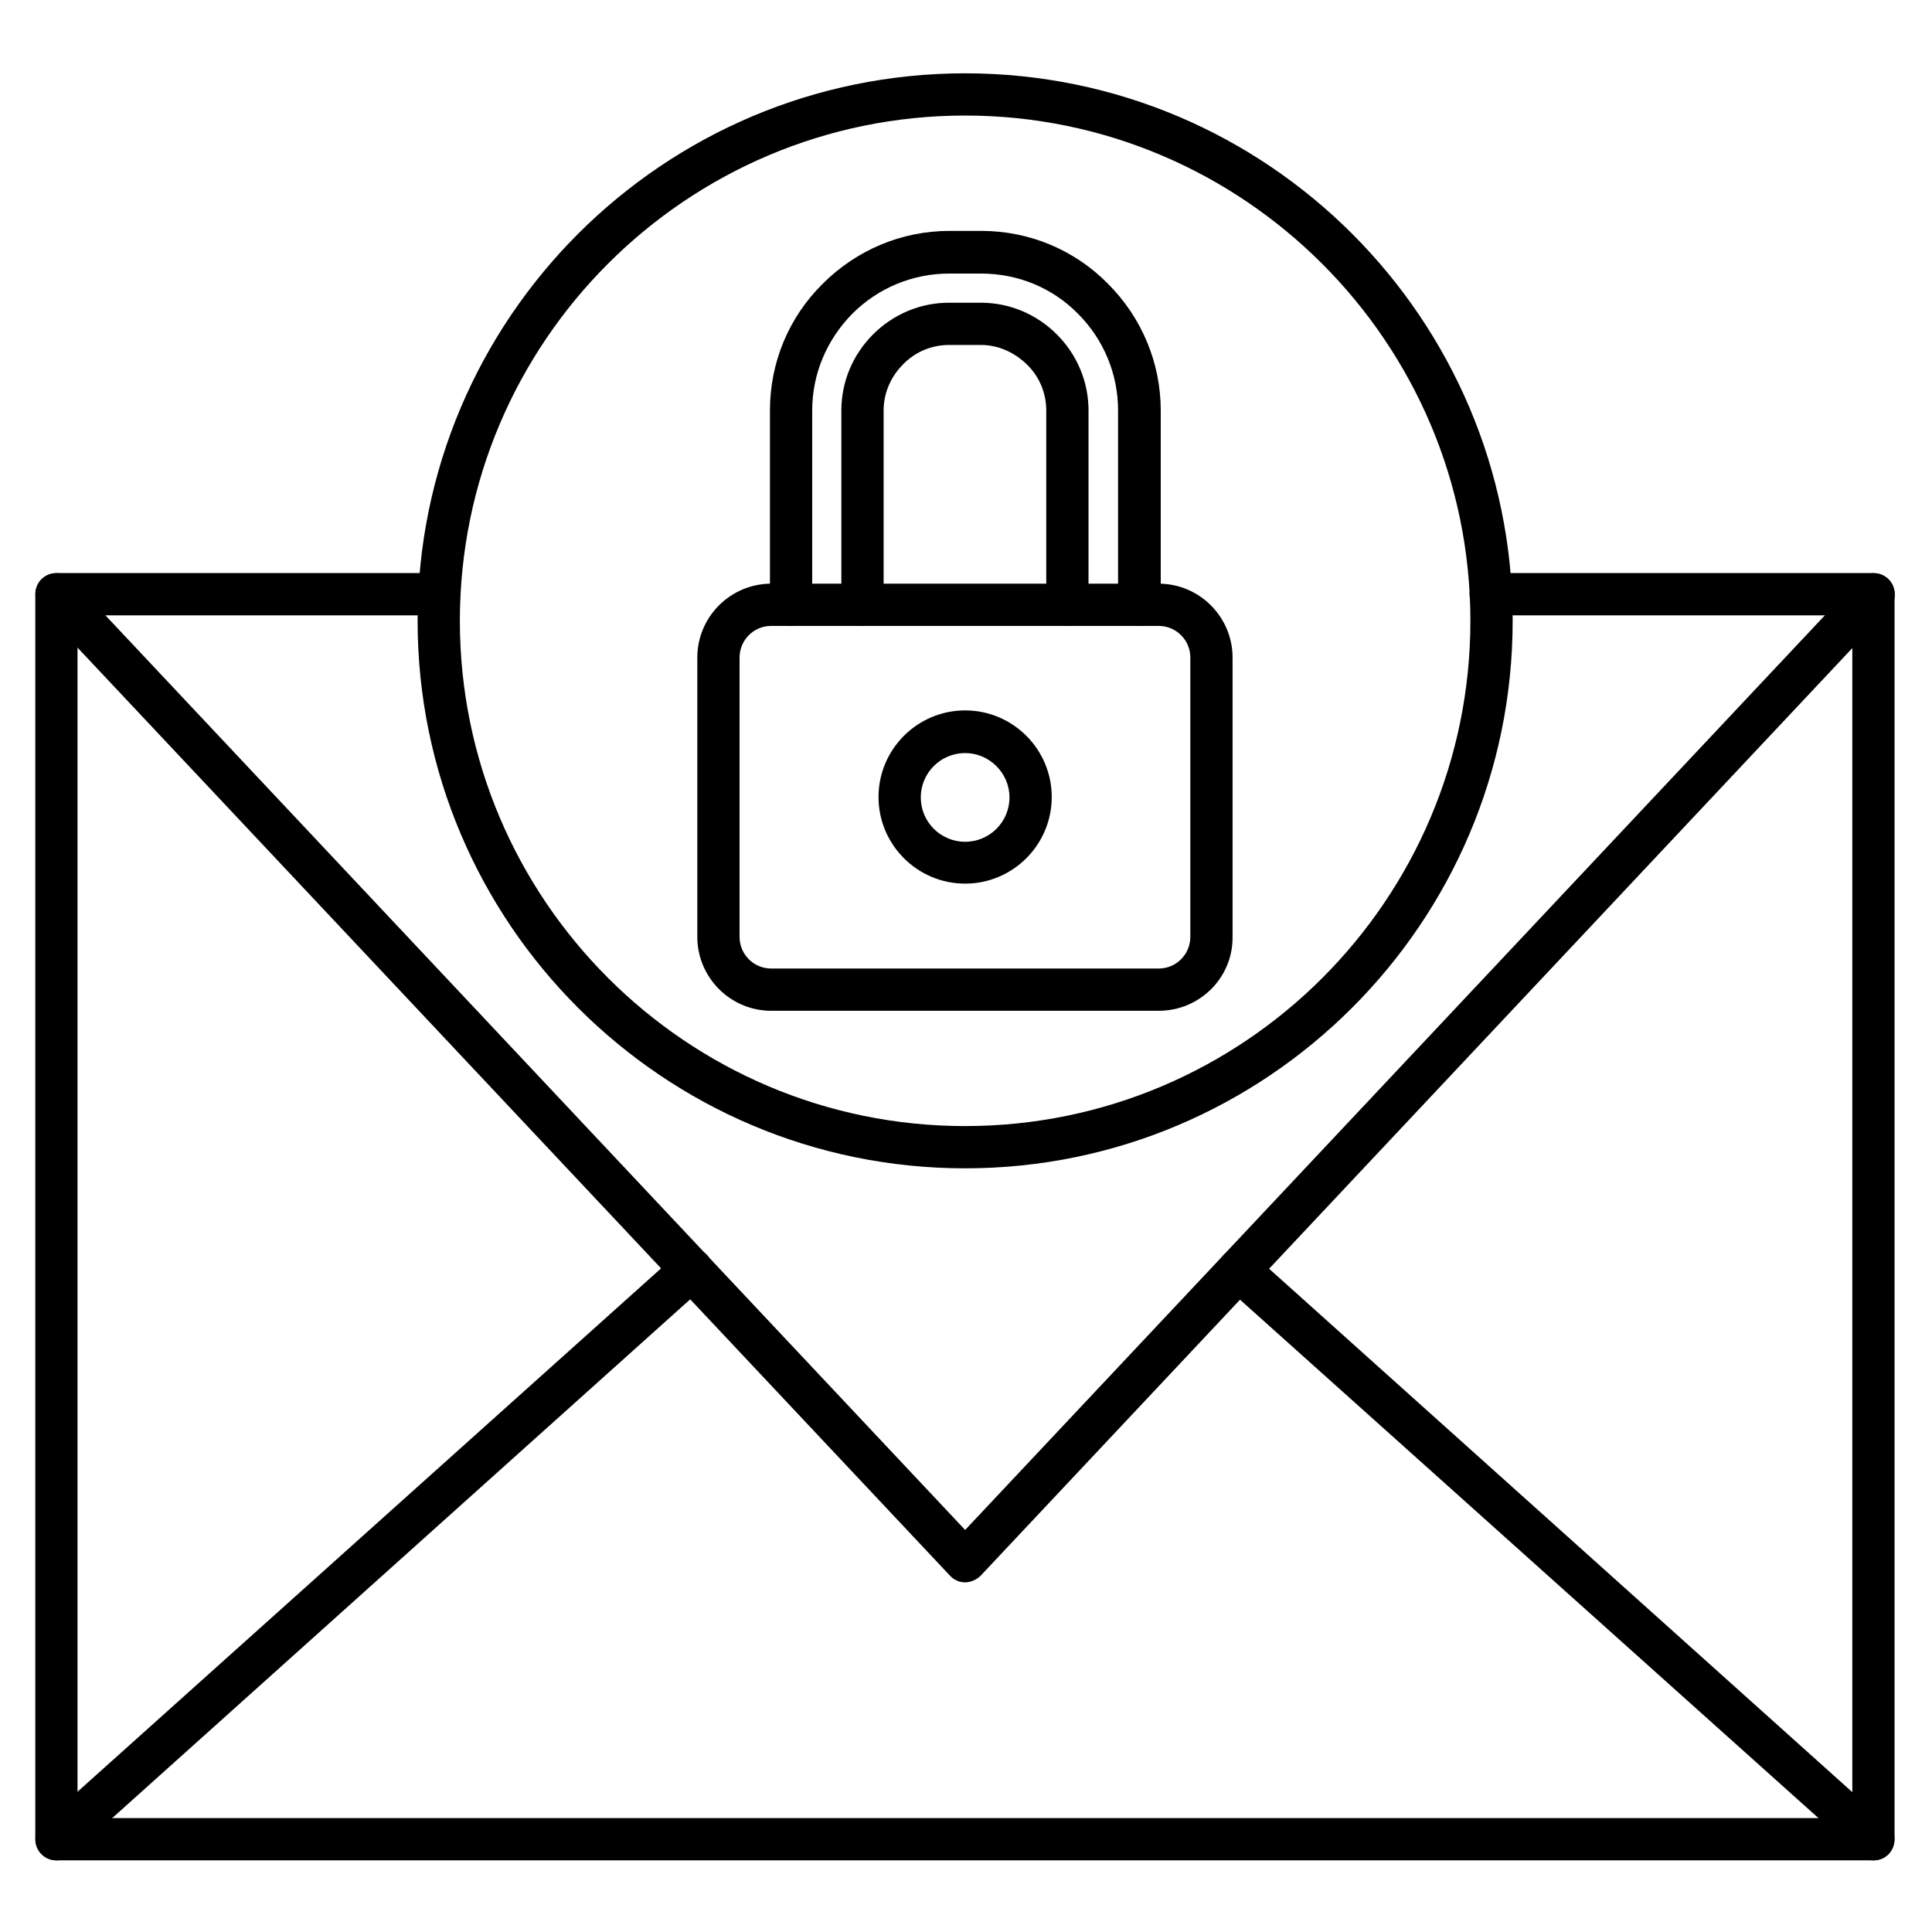 <?xml version="1.0" encoding="UTF-8"?>
<!-- Uploaded to: SVG Repo, www.svgrepo.com, Generator: SVG Repo Mixer Tools -->
<svg fill="#000000" width="800px" height="800px" version="1.1" viewBox="144 144 512 512" xmlns="http://www.w3.org/2000/svg">
 <g>
  <path d="m640.48 637.01h-481.53c-3.137 0-5.598-2.465-5.598-5.598v-329.94c0-3.137 2.465-5.598 5.598-5.598h101.43c3.137 0 5.598 2.465 5.598 5.598 0 3.137-2.465 5.598-5.598 5.598h-95.836v318.74h470.34v-318.74h-95.836c-3.137 0-5.598-2.465-5.598-5.598 0-3.137 2.465-5.598 5.598-5.598h101.43c3.137 0 5.598 2.465 5.598 5.598v329.94c0 3.137-2.465 5.598-5.598 5.598z"/>
  <path d="m399.77 563.34c-1.566 0-3.023-0.672-4.031-1.793l-240.82-256.16c-2.129-2.238-2.016-5.82 0.223-7.949 2.238-2.129 5.82-2.016 7.949 0.223l236.68 251.79 236.68-251.79c2.129-2.238 5.711-2.352 7.949-0.223 2.238 2.129 2.352 5.711 0.223 7.949l-240.71 256.16c-1.117 1.117-2.684 1.789-4.141 1.789z"/>
  <path d="m640.48 637.01c-1.344 0-2.688-0.449-3.695-1.457l-168.27-150.8c-2.352-2.016-2.465-5.598-0.449-7.949 2.016-2.352 5.598-2.465 7.949-0.449l168.16 150.92c2.352 2.016 2.465 5.598 0.449 7.949-1.121 1.23-2.578 1.789-4.144 1.789zm-481.53 0c-1.566 0-3.023-0.672-4.141-1.902-2.016-2.352-1.902-5.82 0.449-7.949l168.27-150.92c2.352-2.016 5.82-1.902 7.949 0.449 2.016 2.352 1.902 5.82-0.449 7.949l-168.27 151.03c-1.121 0.898-2.465 1.344-3.809 1.344z"/>
  <path d="m399.77 453.62c-80.051 0-145.1-65.047-145.1-145.1 0-80.047 65.051-145.09 145.1-145.09 80.051 0 145.1 65.047 145.1 145.1 0 80.047-65.16 145.09-145.1 145.09zm0-279c-73.781 0-133.9 60.008-133.9 133.9 0 73.781 60.008 133.9 133.9 133.9 73.891 0 133.9-60.008 133.9-133.9 0-73.781-60.121-133.9-133.9-133.9z"/>
  <path d="m451.05 411.87h-102.66c-10.859 0-19.594-8.844-19.594-19.594v-74.004c0-10.859 8.844-19.594 19.594-19.594h102.66c10.859 0 19.594 8.844 19.594 19.594v74.004c0.109 10.859-8.734 19.594-19.594 19.594zm-102.66-102c-4.703 0-8.398 3.805-8.398 8.398v74.004c0 4.703 3.805 8.398 8.398 8.398h102.66c4.703 0 8.398-3.805 8.398-8.398v-74.004c0-4.703-3.805-8.398-8.398-8.398z"/>
  <path d="m445.9 309.87c-3.137 0-5.598-2.465-5.598-5.598v-51.5c0-9.629-3.805-18.809-10.637-25.637-6.828-6.941-16.012-10.637-25.637-10.637h-8.512c-9.629 0-18.809 3.805-25.637 10.637-6.828 6.941-10.637 16.012-10.637 25.637v51.5c0 3.137-2.465 5.598-5.598 5.598-3.137 0-5.598-2.465-5.598-5.598v-51.5c0-12.652 4.926-24.629 13.996-33.586 8.957-8.957 20.938-13.996 33.586-13.996h8.398c12.652 0 24.629 4.926 33.586 13.996 8.957 8.957 13.996 20.938 13.996 33.586v51.5c-0.113 3.023-2.578 5.598-5.711 5.598zm-19.035 0c-3.137 0-5.598-2.465-5.598-5.598v-51.5c0-4.59-1.793-8.957-5.148-12.203-3.359-3.246-7.613-5.148-12.203-5.148h-8.398c-4.59 0-8.957 1.793-12.203 5.148-3.246 3.246-5.148 7.613-5.148 12.203v51.5c0 3.137-2.465 5.598-5.598 5.598-3.137 0-5.598-2.465-5.598-5.598v-51.5c0-7.613 3.023-14.777 8.398-20.152s12.539-8.398 20.152-8.398h8.398c7.613 0 14.777 3.023 20.152 8.398s8.398 12.539 8.398 20.152v51.5c-0.008 3.023-2.469 5.598-5.606 5.598z"/>
  <path d="m399.77 378.17c-12.652 0-22.953-10.301-22.953-22.953s10.301-22.953 22.953-22.953c12.652 0 22.953 10.301 22.953 22.953s-10.301 22.953-22.953 22.953zm0-34.598c-6.492 0-11.754 5.262-11.754 11.754 0 6.492 5.262 11.754 11.754 11.754 6.492 0 11.754-5.262 11.754-11.754 0.004-6.492-5.371-11.754-11.754-11.754z"/>
 </g>
</svg>